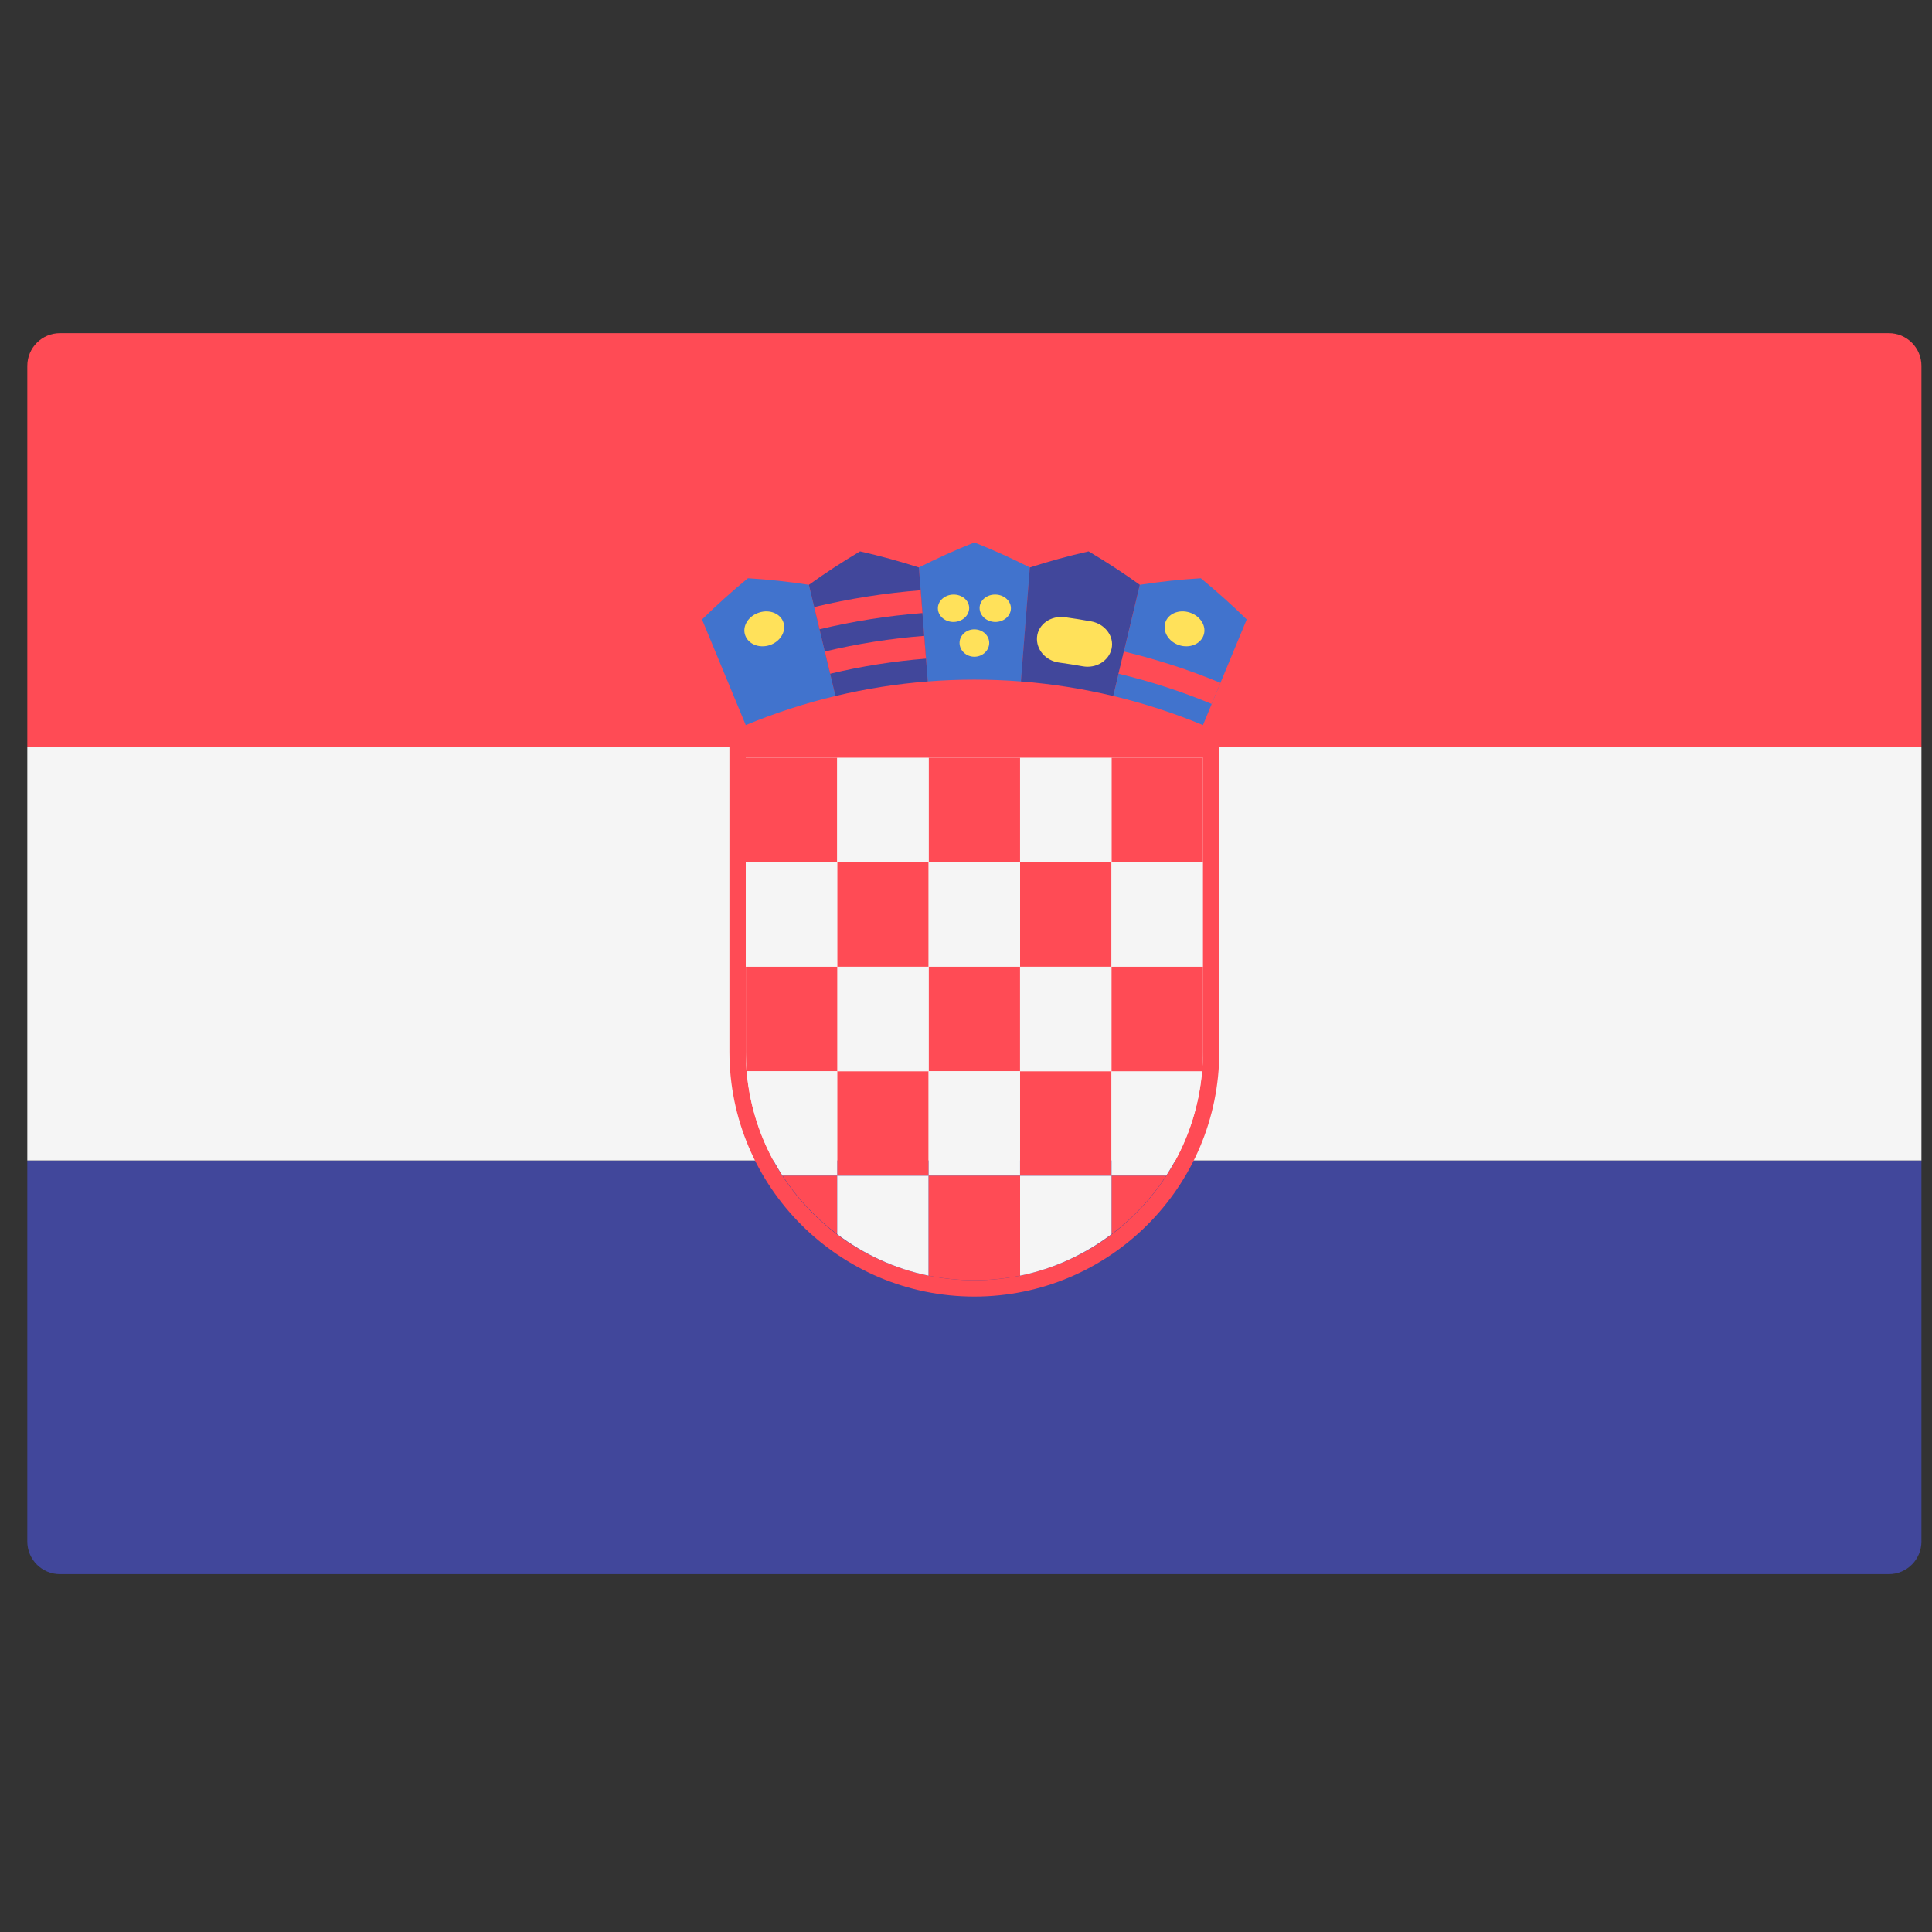 <svg width="51" height="51" viewBox="0 0 51 51" fill="none" xmlns="http://www.w3.org/2000/svg">
<rect x="0" y="0" width="51" height="51" fill="#333333" stroke="none"/>
<g clip-path="url(#clip0_1931_15551)">
<path d="M0.721 30.634H50.721V40.692C50.721 41.168 50.335 41.554 49.859 41.554H1.583C1.107 41.554 0.721 41.168 0.721 40.692V30.634Z" fill="#41479B"/>
<path d="M1.583 8.795H49.859C50.335 8.795 50.721 9.181 50.721 9.657V19.715H0.721V9.657C0.721 9.181 1.107 8.795 1.583 8.795Z" fill="#FF4B55"/>
<path d="M50.721 19.715H0.721V30.634H50.721V19.715Z" fill="#F5F5F5"/>
<path d="M22.1 20.002H19.686V22.761H22.1V20.002Z" fill="#FF4B55"/>
<path d="M26.927 20.002H24.514V22.761H26.927V20.002Z" fill="#FF4B55"/>
<path d="M24.513 22.761H22.1V25.519H24.513V22.761Z" fill="#FF4B55"/>
<path d="M31.755 20.002H29.341V22.761H31.755V20.002Z" fill="#FF4B55"/>
<path d="M29.341 22.761H26.928V25.519H29.341V22.761Z" fill="#FF4B55"/>
<path d="M24.513 20.002H22.1V22.761H24.513V20.002Z" fill="#F5F5F5"/>
<path d="M29.341 20.002H26.928V22.761H29.341V20.002Z" fill="#F5F5F5"/>
<path d="M22.1 22.761H19.687V25.519H22.1V22.761Z" fill="#F5F5F5"/>
<path d="M26.927 22.761H24.514V25.519H26.927V22.761Z" fill="#F5F5F5"/>
<path d="M31.755 22.761H29.341V25.519H31.755V22.761Z" fill="#F5F5F5"/>
<path d="M26.927 25.519H24.513V28.278H26.927V25.519Z" fill="#FF4B55"/>
<path d="M24.513 28.278H22.099V31.037H24.513V28.278Z" fill="#FF4B55"/>
<path d="M29.341 28.278H26.927V31.037H29.341V28.278Z" fill="#FF4B55"/>
<path d="M24.514 25.519H22.1V28.278H24.514V25.519Z" fill="#F5F5F5"/>
<path d="M29.341 25.519H26.927V28.278H29.341V25.519Z" fill="#F5F5F5"/>
<path d="M26.927 28.278H24.513V31.037H26.927V28.278Z" fill="#F5F5F5"/>
<path d="M31.755 20.002V27.761C31.755 31.093 29.053 33.795 25.721 33.795C22.388 33.795 19.686 31.093 19.686 27.761V20.002H31.755ZM32.186 19.571H31.755H19.686H19.255V20.002V27.761C19.255 31.326 22.156 34.226 25.721 34.226C29.286 34.226 32.186 31.326 32.186 27.761V20.002V19.571Z" fill="#FF4B55"/>
<path d="M22.101 28.278V25.519H19.688V27.761C19.688 27.935 19.699 28.107 19.714 28.278H22.101V28.278Z" fill="#FF4B55"/>
<path d="M31.729 28.278H29.341V31.036H30.784C31.308 30.229 31.643 29.29 31.729 28.278Z" fill="#F5F5F5"/>
<path d="M20.657 31.037H22.1V28.278H19.712C19.798 29.29 20.134 30.229 20.657 31.037Z" fill="#F5F5F5"/>
<path d="M29.342 28.278H31.73C31.744 28.107 31.756 27.935 31.756 27.761V25.519H29.342V28.278Z" fill="#FF4B55"/>
<path d="M22.101 32.58V31.036H20.658C21.044 31.633 21.534 32.154 22.101 32.58Z" fill="#FF4B55"/>
<path d="M30.785 31.036H29.342V32.58C29.909 32.154 30.398 31.633 30.785 31.036Z" fill="#FF4B55"/>
<path d="M22.1 32.58C22.803 33.109 23.62 33.493 24.514 33.674V31.037H22.1V32.58Z" fill="#F5F5F5"/>
<path d="M26.927 33.674C27.821 33.493 28.638 33.109 29.341 32.58V31.036H26.927V33.674Z" fill="#F5F5F5"/>
<path d="M26.928 31.037H24.514V33.674C24.904 33.753 25.307 33.795 25.721 33.795C26.134 33.795 26.538 33.753 26.928 33.674V31.037H26.928Z" fill="#FF4B55"/>
<path d="M21.353 15.437C20.828 15.356 20.29 15.297 19.743 15.264C19.319 15.612 18.915 15.976 18.532 16.352C18.917 17.282 19.302 18.211 19.686 19.14C20.459 18.82 21.251 18.564 22.054 18.372C21.82 17.394 21.587 16.416 21.353 15.437Z" fill="#4173CD"/>
<path d="M27.186 14.98C26.714 14.741 26.226 14.52 25.721 14.319C25.217 14.52 24.728 14.741 24.256 14.98C24.335 15.982 24.413 16.985 24.491 17.988C25.31 17.924 26.133 17.924 26.951 17.988C27.029 16.985 27.108 15.982 27.186 14.98Z" fill="#4173CD"/>
<path d="M32.91 16.352C32.527 15.976 32.123 15.613 31.699 15.264C31.151 15.297 30.614 15.356 30.089 15.437C29.855 16.416 29.621 17.394 29.387 18.372C30.191 18.564 30.983 18.82 31.755 19.14C32.14 18.211 32.525 17.282 32.91 16.352Z" fill="#4173CD"/>
<path d="M24.256 14.98C23.752 14.817 23.235 14.675 22.703 14.555C22.235 14.833 21.784 15.127 21.353 15.437C21.586 16.416 21.82 17.394 22.054 18.372C22.858 18.18 23.672 18.052 24.491 17.988C24.413 16.985 24.334 15.982 24.256 14.98Z" fill="#41479B"/>
<path d="M30.088 15.437C29.656 15.127 29.206 14.832 28.737 14.555C28.206 14.675 27.688 14.817 27.185 14.98C27.107 15.982 27.028 16.985 26.95 17.988C27.768 18.052 28.583 18.18 29.386 18.372C29.62 17.394 29.854 16.415 30.088 15.437Z" fill="#41479B"/>
<path d="M24.35 16.183C23.437 16.254 22.529 16.397 21.633 16.611C21.587 16.416 21.54 16.22 21.493 16.024C22.419 15.803 23.359 15.655 24.303 15.581C24.319 15.782 24.334 15.982 24.35 16.183Z" fill="#FF4B55"/>
<path d="M24.444 17.386C23.594 17.453 22.748 17.585 21.914 17.785C21.867 17.589 21.82 17.393 21.773 17.198C22.638 16.991 23.515 16.853 24.397 16.785C24.413 16.985 24.428 17.186 24.444 17.386Z" fill="#FF4B55"/>
<path d="M28.585 17.589C28.374 17.551 28.163 17.518 27.952 17.489C27.604 17.441 27.345 17.145 27.375 16.814C27.405 16.482 27.738 16.241 28.116 16.293C28.343 16.325 28.57 16.36 28.796 16.401C29.173 16.467 29.416 16.799 29.343 17.124C29.27 17.449 28.931 17.65 28.585 17.589Z" fill="#FFE15A"/>
<path d="M31.986 18.582C31.184 18.25 30.362 17.984 29.528 17.785C29.575 17.589 29.621 17.393 29.668 17.198C30.533 17.405 31.385 17.68 32.217 18.025C32.14 18.211 32.063 18.397 31.986 18.582Z" fill="#FF4B55"/>
<path d="M31.771 16.772C31.686 17.007 31.399 17.119 31.127 17.031C30.855 16.942 30.689 16.684 30.758 16.444C30.827 16.203 31.118 16.076 31.406 16.169C31.694 16.263 31.857 16.537 31.771 16.772Z" fill="#FFE15A"/>
<path d="M20.685 16.444C20.754 16.684 20.587 16.942 20.316 17.031C20.044 17.119 19.757 17.007 19.672 16.772C19.586 16.537 19.749 16.263 20.037 16.17C20.325 16.076 20.616 16.203 20.685 16.444Z" fill="#FFE15A"/>
<path d="M25.584 16.048C25.584 16.248 25.405 16.411 25.182 16.418C24.96 16.425 24.77 16.273 24.758 16.074C24.747 15.875 24.926 15.703 25.16 15.695C25.393 15.688 25.583 15.848 25.584 16.048Z" fill="#FFE15A"/>
<path d="M26.685 16.074C26.673 16.274 26.483 16.425 26.261 16.418C26.038 16.411 25.859 16.248 25.859 16.048C25.86 15.849 26.05 15.687 26.283 15.695C26.517 15.702 26.697 15.875 26.685 16.074Z" fill="#FFE15A"/>
<path d="M26.113 16.979C26.107 17.179 25.932 17.336 25.721 17.336C25.511 17.336 25.336 17.179 25.33 16.979C25.325 16.78 25.5 16.612 25.721 16.613C25.943 16.613 26.118 16.78 26.113 16.979Z" fill="#FFE15A"/>
</g>
<defs>
<clipPath id="clip0_1931_15551">
<rect width="50" height="50" fill="white" transform="translate(0.721 0.175)"/>
</clipPath>
</defs>
</svg>
